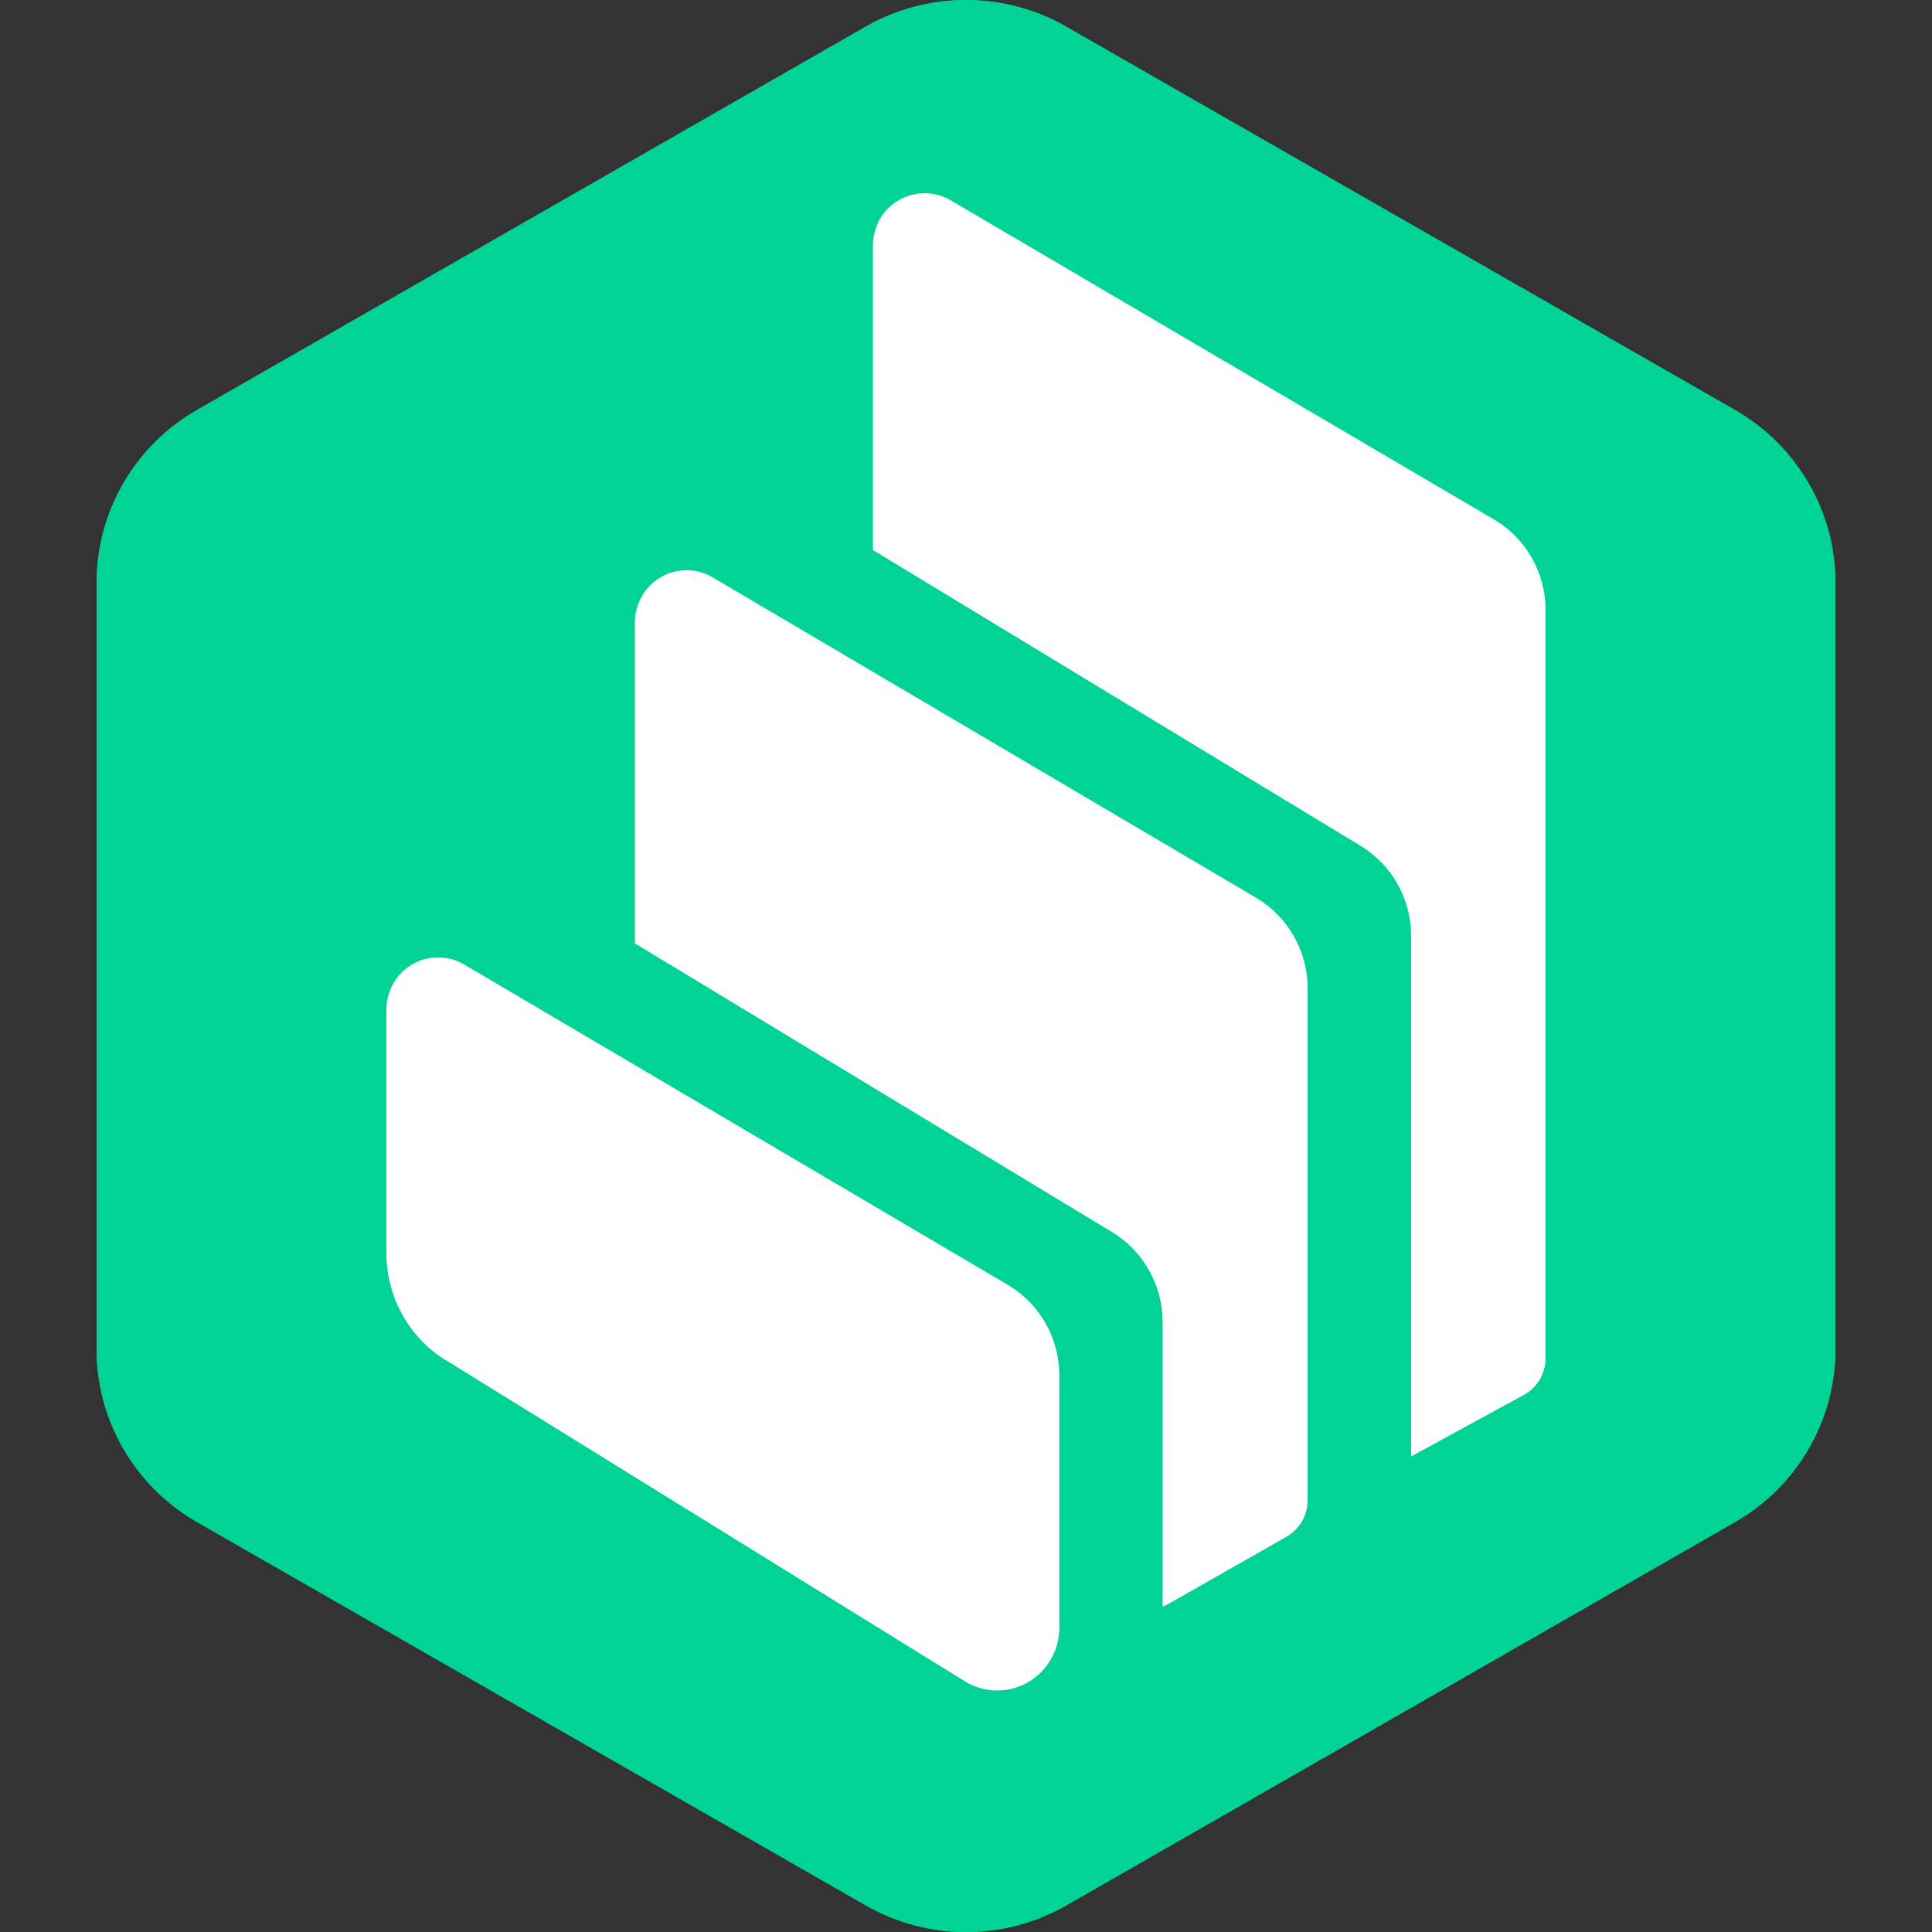 <svg width="40" height="40" viewBox="0 0 40 40" fill="none" xmlns="http://www.w3.org/2000/svg">
<rect x="0" y="0" width="40" height="40" fill="#333333" stroke="none"/>
<path fill-rule="evenodd" clip-rule="evenodd" d="M22.078 0.554L35.922 8.489C36.554 8.852 37.078 9.373 37.443 10.001C37.808 10.628 38 11.34 38 12.065V27.936C38 28.661 37.808 29.373 37.443 30C37.078 30.628 36.554 31.149 35.922 31.512L22.079 39.447C21.447 39.809 20.73 40 20 40C19.271 40 18.554 39.809 17.922 39.447L4.078 31.512C3.447 31.149 2.922 30.628 2.557 30.001C2.192 29.373 2 28.662 2 27.937V12.064C2 11.339 2.192 10.627 2.557 10C2.922 9.372 3.446 8.851 4.078 8.488L17.921 0.553C18.553 0.191 19.27 0 20 0C20.729 0 21.446 0.191 22.078 0.553V0.554Z" fill="#00D395"/>
<path fill-rule="evenodd" clip-rule="evenodd" d="M10.974 26.708C10.677 26.528 10.431 26.276 10.261 25.975C10.09 25.675 10 25.336 10 24.991V21.086C10 20.938 10.04 20.793 10.114 20.666C10.189 20.538 10.297 20.432 10.426 20.359C10.556 20.286 10.703 20.247 10.852 20.248C11.001 20.249 11.148 20.289 11.276 20.364L20.187 25.499C20.708 25.801 21.03 26.351 21.03 26.949V30.993C21.03 31.172 20.982 31.348 20.89 31.502C20.799 31.657 20.667 31.784 20.509 31.872C20.352 31.959 20.173 32.003 19.992 32C19.811 31.996 19.635 31.945 19.48 31.852L10.975 26.706L10.974 26.708ZM24.256 19.294C24.777 19.596 25.099 20.145 25.099 20.743V28.951C25.099 29.193 24.966 29.418 24.753 29.535L22.802 30.621C22.777 30.635 22.75 30.646 22.723 30.654V26.096C22.723 25.507 22.41 24.959 21.898 24.655L14.073 20.025V14.881C14.073 14.733 14.112 14.588 14.187 14.46C14.262 14.333 14.37 14.227 14.499 14.154C14.629 14.08 14.776 14.042 14.925 14.043C15.074 14.044 15.22 14.084 15.349 14.159L24.256 19.294ZM28.155 13.231C28.679 13.531 29 14.085 29 14.683V26.671C29 26.792 28.967 26.911 28.904 27.015C28.841 27.119 28.752 27.204 28.644 27.262L26.796 28.249V19.903C26.796 19.313 26.482 18.768 25.972 18.464L17.975 13.72V8.839C17.975 8.69 18.015 8.546 18.087 8.417C18.201 8.225 18.387 8.085 18.604 8.028C18.822 7.971 19.053 8.002 19.248 8.113L28.155 13.231Z" fill="white"/>
<path fill-rule="evenodd" clip-rule="evenodd" d="M22.078 0.554L35.922 8.489C36.554 8.852 37.078 9.373 37.443 10.001C37.808 10.628 38 11.34 38 12.065V27.936C38 28.661 37.808 29.373 37.443 30C37.078 30.628 36.554 31.149 35.922 31.512L22.079 39.447C21.447 39.809 20.73 40 20 40C19.271 40 18.554 39.809 17.922 39.447L4.078 31.512C3.447 31.149 2.922 30.628 2.557 30.001C2.192 29.373 2 28.662 2 27.937V12.064C2 11.339 2.192 10.627 2.557 10C2.922 9.372 3.446 8.851 4.078 8.488L17.921 0.553C18.553 0.191 19.27 0 20 0C20.729 0 21.446 0.191 22.078 0.553V0.554Z" fill="#00D395"/>
<path fill-rule="evenodd" clip-rule="evenodd" d="M9.23 28.164C8.855 27.932 8.545 27.606 8.329 27.218C8.114 26.83 8 26.392 8 25.947V20.903C8 20.712 8.05 20.525 8.144 20.36C8.239 20.195 8.375 20.058 8.539 19.963C8.702 19.869 8.888 19.82 9.076 19.821C9.265 19.822 9.45 19.873 9.612 19.97L20.868 26.603C21.526 26.993 21.932 27.704 21.932 28.476V33.699C21.932 33.931 21.872 34.157 21.756 34.357C21.64 34.556 21.474 34.721 21.275 34.834C21.076 34.947 20.85 35.004 20.622 35C20.393 34.995 20.17 34.929 19.975 34.809L9.232 28.161L9.23 28.164ZM26.008 18.588C26.665 18.978 27.073 19.687 27.073 20.459V31.062C27.073 31.375 26.905 31.664 26.635 31.817L24.17 33.219C24.139 33.237 24.105 33.251 24.071 33.262V27.373C24.071 26.613 23.676 25.905 23.029 25.512L13.145 19.532V12.888C13.145 12.697 13.194 12.51 13.289 12.345C13.384 12.18 13.52 12.043 13.683 11.948C13.847 11.854 14.032 11.805 14.221 11.806C14.409 11.807 14.594 11.858 14.757 11.955L26.008 18.588ZM30.933 10.756C31.594 11.144 32 11.86 32 12.632V28.117C32 28.273 31.958 28.427 31.879 28.561C31.8 28.695 31.686 28.806 31.55 28.88L29.215 30.155V19.374C29.215 18.612 28.82 17.909 28.175 17.516L18.073 11.388V5.083C18.073 4.891 18.125 4.705 18.215 4.538C18.359 4.29 18.594 4.109 18.868 4.036C19.143 3.963 19.436 4.002 19.681 4.146L30.933 10.756Z" fill="white"/>
</svg>
